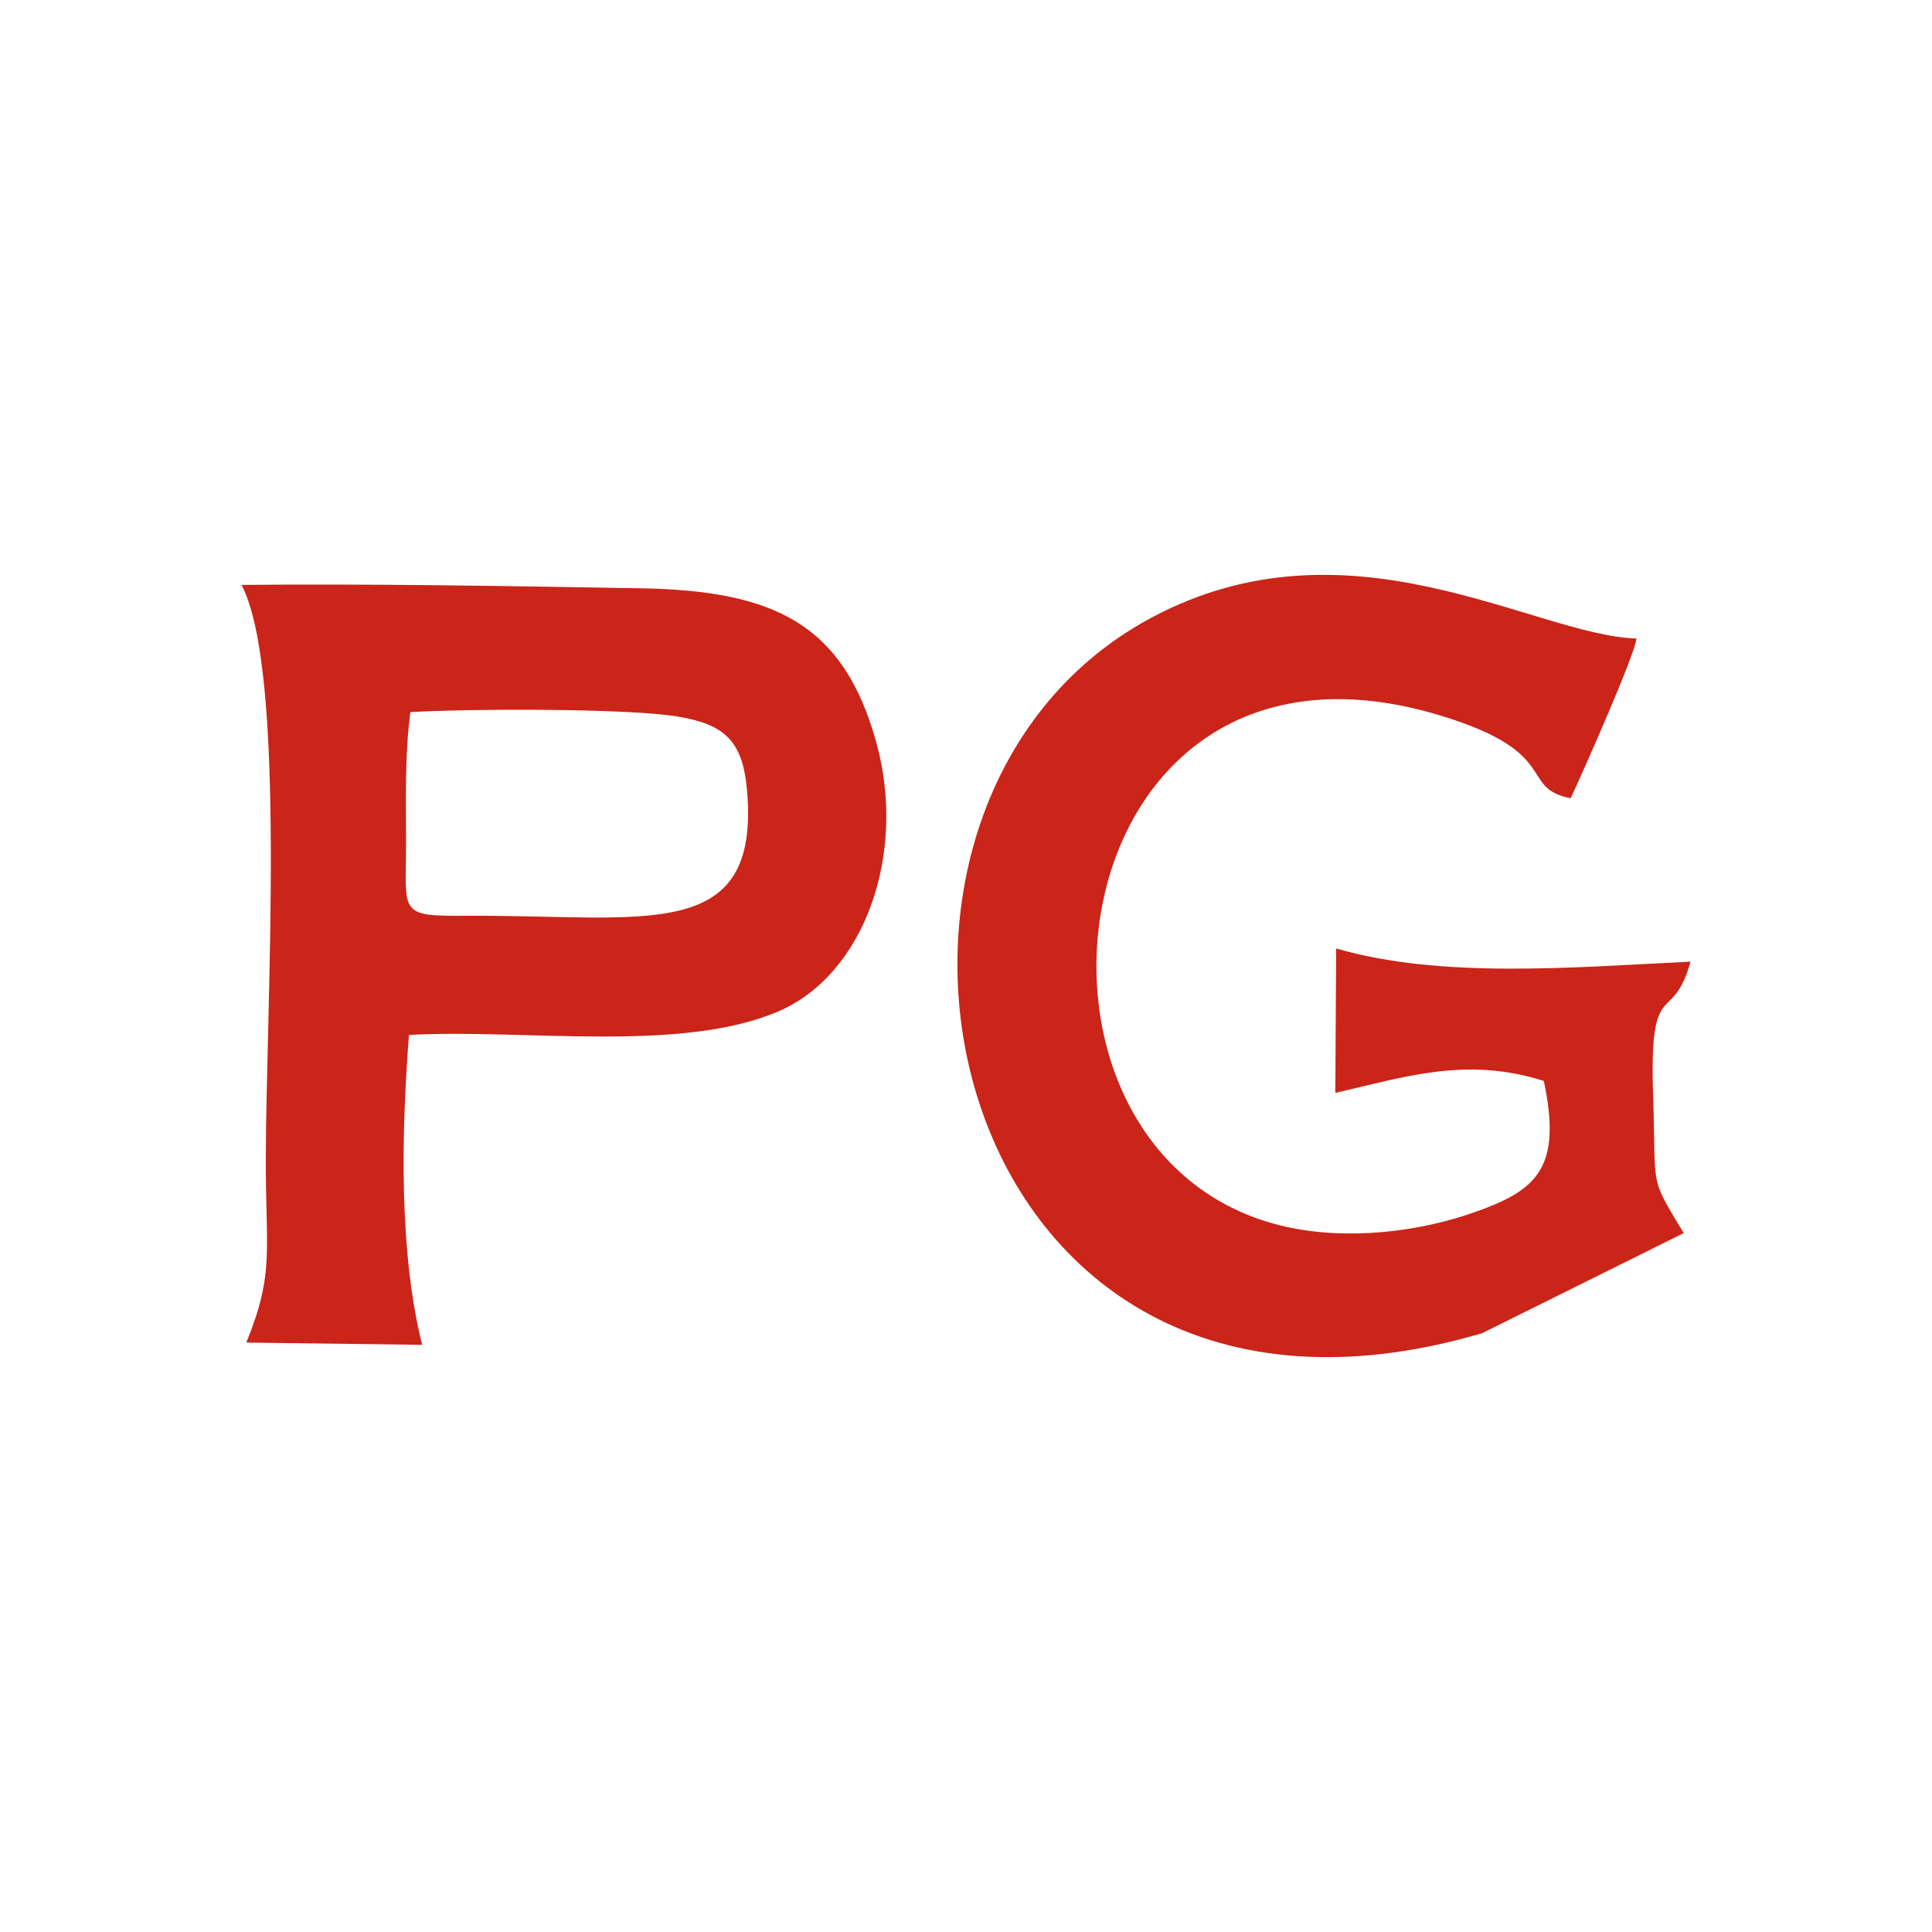 <?xml version="1.0" encoding="UTF-8"?>
<!DOCTYPE svg PUBLIC "-//W3C//DTD SVG 1.1//EN" "http://www.w3.org/Graphics/SVG/1.1/DTD/svg11.dtd">
<!-- Creator: CorelDRAW 2018 (64-Bit Evaluation Version) -->
<svg xmlns="http://www.w3.org/2000/svg" xml:space="preserve" width="120px" height="120px" version="1.1" style="shape-rendering:geometricPrecision; text-rendering:geometricPrecision; image-rendering:optimizeQuality; fill-rule:evenodd; clip-rule:evenodd"
viewBox="0 0 120 120"
 xmlns:xlink="http://www.w3.org/1999/xlink">
 <defs>
  <style type="text/css">
   <![CDATA[
    .fil0 {fill:#CB2419}
   ]]>
  </style>
 </defs>
 <g id="Layer_x0020_1">
  <path class="fil0" d="M104.58 76.59c-2.2,-3.63 -1.7,-2.69 -1.9,-8.48 -0.27,-7.66 1.19,-4.28 2.32,-8.38 -7.39,0.36 -15.49,1.07 -22.01,-0.82l-0.05 8.97c4.2,-0.95 8.09,-2.29 12.95,-0.74 1.15,5.43 -0.44,6.8 -4.35,8.17 -3.43,1.2 -7.82,1.75 -11.69,0.88 -18.81,-4.24 -14.62,-39.1 9.61,-31.75 7.63,2.31 4.82,4.5 8.1,5.14 0.83,-1.79 4.03,-9.01 4.08,-9.92 -6.36,-0.2 -17.82,-7.87 -30.11,-1.3 -21.94,11.71 -13.28,54.38 20.52,44.45l12.53 -6.22zm-79.09 -32.36c3.61,-0.21 13.49,-0.25 16.63,0.28 2.87,0.48 3.99,1.5 4.27,4.48 0.89,9.69 -6.28,7.84 -17.25,7.89 -4.5,0.03 -3.91,-0.07 -3.92,-4.66 0,-2.66 -0.08,-5.35 0.27,-7.99zm-10.19 39.16l10.92 0.14c-1.43,-5.73 -1.3,-12.98 -0.82,-19.25 7.24,-0.38 16.82,1.13 22.9,-1.44 5.35,-2.26 8.07,-9.75 6.12,-16.76 -2.04,-7.33 -6.33,-9.4 -14.63,-9.54 -8.11,-0.14 -16.73,-0.29 -24.79,-0.21 2.82,5.35 1.53,26.11 1.51,35.49 -0.02,5.93 0.56,7.2 -1.21,11.57z"/>
 </g>
</svg>
